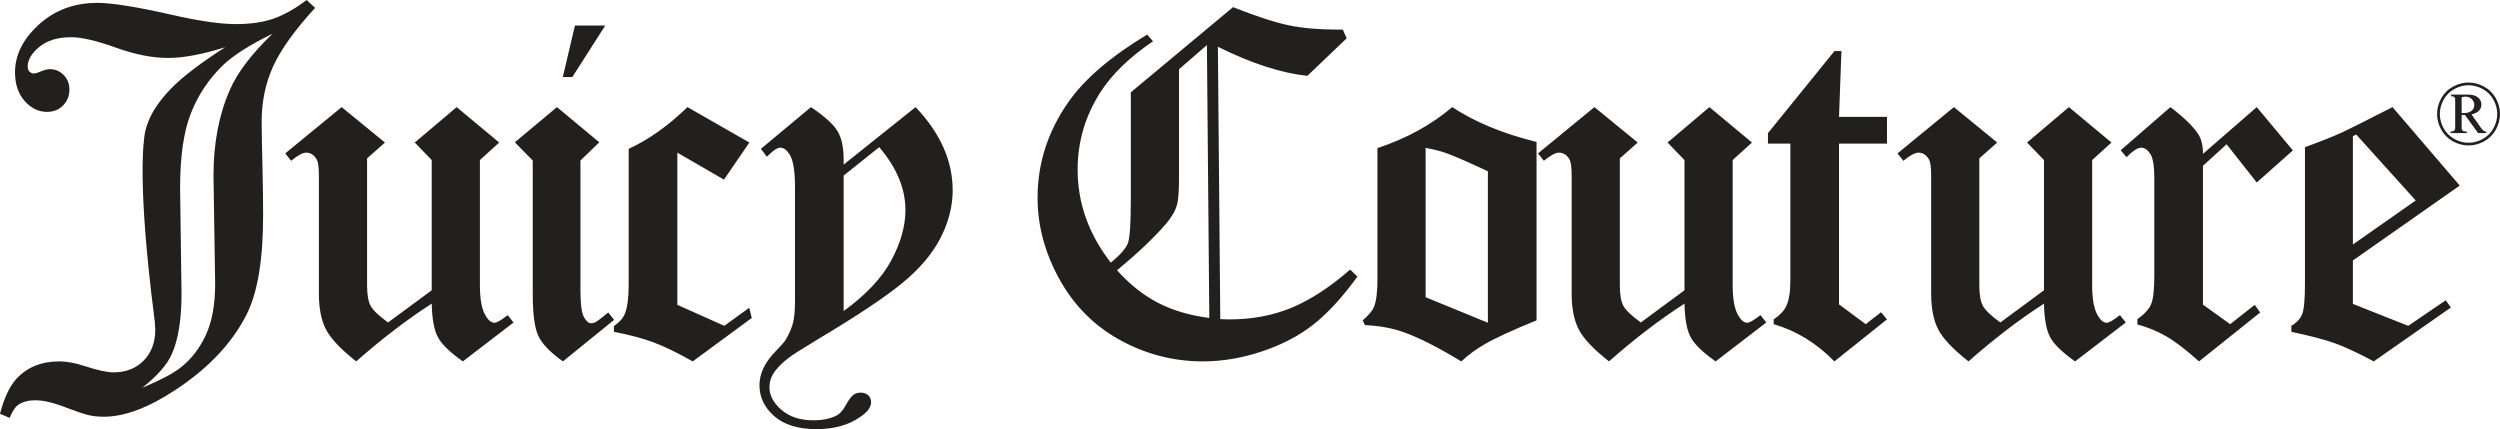 <?xml version="1.0" encoding="UTF-8"?>
<svg xmlns="http://www.w3.org/2000/svg" xmlns:xlink="http://www.w3.org/1999/xlink" width="667.57pt" height="114.59pt" viewBox="0 0 667.57 114.59" version="1.1">
<defs>
<clipPath id="clip1">
  <path d="M 0 0 L 667.57 0 L 667.57 114.59 L 0 114.59 Z M 0 0 "/>
</clipPath>
</defs>
<g id="surface1">
<g clip-path="url(#clip1)" clip-rule="nonzero">
<path style=" stroke:none;fill-rule:nonzero;fill:rgb(13.3%,12.199%,12.199%);fill-opacity:1;" d="M 665.82 34.258 C 665.148 35.473 664.199 36.422 662.984 37.098 C 661.762 37.777 660.488 38.117 659.164 38.117 C 657.836 38.117 656.566 37.777 655.352 37.098 C 654.137 36.422 653.188 35.473 652.516 34.258 C 651.84 33.039 651.504 31.766 651.504 30.438 C 651.504 29.105 651.844 27.824 652.531 26.594 C 653.219 25.367 654.172 24.422 655.398 23.758 C 656.617 23.094 657.879 22.762 659.164 22.762 C 660.461 22.762 661.719 23.094 662.938 23.758 C 664.164 24.422 665.121 25.367 665.805 26.594 C 666.492 27.824 666.836 29.105 666.836 30.438 C 666.836 31.766 666.496 33.039 665.82 34.258 M 666.438 26.227 C 665.684 24.883 664.637 23.844 663.297 23.125 C 661.953 22.398 660.574 22.039 659.164 22.039 C 657.758 22.039 656.383 22.398 655.043 23.125 C 653.699 23.844 652.652 24.883 651.898 26.227 C 651.145 27.574 650.77 28.977 650.77 30.438 C 650.77 31.895 651.137 33.289 651.883 34.621 C 652.625 35.957 653.66 36.996 654.988 37.734 C 656.32 38.473 657.711 38.84 659.164 38.84 C 660.617 38.84 662.008 38.473 663.344 37.734 C 664.676 36.996 665.715 35.957 666.457 34.621 C 667.199 33.289 667.57 31.895 667.57 30.438 C 667.57 28.977 667.191 27.574 666.438 26.227 M 657.684 30.211 L 657.328 30.211 L 657.328 25.992 C 657.691 25.867 658.023 25.805 658.324 25.805 C 659.016 25.805 659.59 26.023 660.031 26.453 C 660.48 26.887 660.703 27.422 660.703 28.059 C 660.703 28.672 660.461 29.188 659.98 29.594 C 659.496 30.004 658.734 30.211 657.684 30.211 M 662.453 34.094 L 659.98 30.562 C 660.922 30.316 661.59 29.965 662 29.512 C 662.406 29.059 662.605 28.527 662.605 27.93 C 662.605 27.191 662.309 26.566 661.711 26.047 C 661.109 25.531 660.238 25.27 659.094 25.27 L 654.52 25.27 L 654.52 25.699 C 654.879 25.699 655.125 25.746 655.27 25.844 C 655.422 25.945 655.52 26.086 655.574 26.266 C 655.602 26.367 655.609 26.711 655.609 27.297 L 655.609 33.5 C 655.609 34.078 655.594 34.414 655.562 34.52 C 655.492 34.727 655.379 34.879 655.215 34.98 C 655.051 35.082 654.773 35.133 654.383 35.133 L 654.383 35.527 L 658.727 35.527 L 658.727 35.133 C 658.195 35.133 657.844 35.074 657.668 34.957 C 657.488 34.84 657.375 34.648 657.328 34.391 L 657.328 30.73 L 658.227 30.73 L 661.711 35.527 L 663.887 35.527 L 663.887 35.133 C 663.617 35.113 663.41 35.051 663.262 34.957 C 663.023 34.801 662.754 34.512 662.453 34.094 M 61.395 23.969 C 58.469 30.59 57.008 38.227 57.008 46.887 L 57.453 75.789 C 57.453 81.305 56.625 85.855 54.973 89.445 C 53.32 93.027 51.051 95.945 48.168 98.195 C 46.094 99.809 42.699 101.59 37.992 103.543 C 42.016 100.359 44.641 97.367 45.867 94.566 C 47.605 90.707 48.473 85.316 48.473 78.398 L 48.09 50.195 C 48.09 41.793 49.043 35.164 50.953 30.301 C 52.859 25.441 55.703 21.168 59.477 17.473 C 62.316 14.758 66.75 11.938 72.77 9.008 C 67.176 14.398 63.383 19.383 61.395 23.969 M 84.141 2.102 L 81.883 0 C 78.781 2.336 75.844 3.992 73.062 4.969 C 70.281 5.945 66.918 6.434 62.969 6.434 C 58.766 6.434 52.973 5.586 45.59 3.887 C 36.379 1.805 29.84 0.766 25.98 0.766 C 19.824 0.766 14.625 2.695 10.379 6.562 C 6.133 10.426 4.012 14.672 4.012 19.301 C 4.012 22.484 4.871 25.043 6.594 26.977 C 8.312 28.906 10.297 29.875 12.547 29.875 C 14.289 29.875 15.723 29.301 16.848 28.152 C 17.973 27.008 18.535 25.586 18.535 23.887 C 18.535 22.359 18.023 21.074 17.008 20.031 C 15.988 18.992 14.758 18.473 13.312 18.473 C 12.633 18.473 11.855 18.664 10.988 19.047 C 10.117 19.43 9.469 19.617 9.043 19.617 C 8.578 19.617 8.184 19.449 7.867 19.109 C 7.547 18.77 7.387 18.324 7.387 17.773 C 7.387 15.988 8.426 14.234 10.508 12.516 C 12.59 10.797 15.434 9.938 19.043 9.938 C 21.805 9.938 25.754 10.859 30.895 12.707 C 36.031 14.555 40.699 15.477 44.906 15.477 C 48.98 15.477 54.055 14.523 60.129 12.613 C 53.461 16.902 48.641 20.586 45.668 23.664 C 42.695 26.742 40.656 29.715 39.555 32.582 C 39.285 33.281 39.043 34.047 38.828 34.867 C 38.82 34.91 38.805 34.969 38.785 35.051 C 38.766 35.129 38.754 35.219 38.734 35.297 C 38.258 37.707 36.691 49.398 41.148 84.398 C 41.156 84.465 41.16 84.531 41.172 84.602 C 41.246 85.195 41.32 85.773 41.398 86.379 L 41.328 86.367 C 41.367 86.898 41.465 87.43 41.465 87.965 C 41.465 91.402 40.438 94.176 38.375 96.277 C 36.316 98.379 33.633 99.43 30.32 99.43 C 28.621 99.43 26.008 98.855 22.484 97.711 C 20.02 96.902 17.793 96.5 15.797 96.5 C 11.039 96.5 7.219 98.066 4.332 101.203 C 2.547 103.191 1.105 106.285 0 110.48 L 2.578 111.594 C 3.301 109.812 4.066 108.645 4.871 108.094 C 6.062 107.285 7.586 106.883 9.457 106.883 C 11.664 106.883 14.531 107.582 18.055 108.984 C 20.645 109.961 22.523 110.586 23.691 110.863 C 24.859 111.137 26.207 111.277 27.734 111.277 C 33.254 111.277 39.645 108.879 46.906 104.078 C 55.684 98.305 62.004 91.594 65.863 83.949 C 68.793 78.133 70.258 69.344 70.258 57.582 C 70.258 53.762 70.215 50.066 70.129 46.5 C 69.961 39.746 69.871 35.055 69.871 32.422 C 69.871 27.156 70.883 22.285 72.898 17.805 C 74.914 13.324 78.664 8.09 84.141 2.102 M 628.289 36.371 L 629.18 35.926 L 645.066 53.531 L 628.289 65.293 Z M 656.824 49.555 L 638.863 28.602 C 631.812 32.211 627.336 34.461 625.422 35.352 C 622.789 36.539 619.477 37.859 615.488 39.301 L 615.488 75.734 C 615.488 79.895 615.242 82.602 614.758 83.855 C 614.266 85.109 613.301 86.16 611.855 87.008 L 611.855 88.602 C 616.875 89.664 620.742 90.684 623.469 91.656 C 626.188 92.637 629.652 94.25 633.863 96.5 L 654.469 82.105 L 653.066 80.191 L 643.066 87.008 L 628.289 81.148 L 628.289 69.555 Z M 595.516 86.562 L 588.254 81.34 L 588.254 44.27 L 594.566 38.527 L 602.617 48.727 L 612.266 40.16 L 602.617 28.602 L 588.254 41.086 C 588.254 38.836 587.828 37.07 586.973 35.797 C 585.656 33.758 583.184 31.359 579.559 28.602 L 566.277 40.129 L 567.84 41.977 C 569.504 40.277 570.812 39.43 571.766 39.43 C 572.641 39.43 573.441 39.969 574.168 41.055 C 574.895 42.137 575.262 44.312 575.262 47.582 L 575.262 73.57 C 575.262 77.348 574.973 79.906 574.398 81.242 C 573.824 82.582 572.605 83.91 570.738 85.227 L 570.738 86.629 C 573.535 87.391 576.109 88.453 578.465 89.812 C 580.816 91.172 583.727 93.398 587.203 96.5 L 603.539 83.441 L 602.074 81.402 Z M 562.57 86.18 C 561.746 86.18 560.988 85.609 560.293 84.461 C 559.211 82.805 558.664 80.047 558.664 76.18 L 558.664 42.738 L 563.824 38.059 L 552.457 28.602 L 541.277 38.059 L 545.801 42.738 L 545.801 77.516 L 534.141 86.109 C 531.676 84.324 530.129 82.848 529.492 81.68 C 528.855 80.508 528.535 78.668 528.535 76.16 L 528.535 42.293 L 533.316 38.059 L 521.754 28.602 L 506.691 40.957 L 508.25 42.934 C 510.031 41.488 511.367 40.766 512.258 40.766 C 513.445 40.766 514.387 41.359 515.078 42.551 C 515.473 43.23 515.672 44.676 515.672 46.879 L 515.672 78.348 C 515.672 82.336 516.305 85.555 517.578 87.996 C 518.844 90.438 521.531 93.273 525.641 96.5 C 532.488 90.461 539.211 85.32 545.801 81.086 C 545.883 85.203 546.441 88.207 547.48 90.098 C 548.516 91.988 550.73 94.121 554.109 96.5 L 567.645 86.117 L 566.086 84.145 C 564.348 85.5 563.18 86.18 562.57 86.18 M 491.711 13.633 L 489.859 13.633 L 472.09 35.551 L 472.09 38.348 L 478.078 38.348 L 478.078 74.895 C 478.078 77.867 477.719 80.145 476.996 81.719 C 476.441 82.949 475.316 84.141 473.617 85.289 L 473.617 86.562 C 479.652 88.305 485.059 91.617 489.828 96.5 L 503.875 85.289 L 502.281 83.379 L 498.203 86.562 L 491.07 81.277 L 491.07 38.348 L 503.875 38.348 L 503.875 31.211 L 491.07 31.211 Z M 466.574 86.18 C 465.754 86.18 464.992 85.609 464.301 84.461 C 463.215 82.805 462.672 80.047 462.672 76.18 L 462.672 42.738 L 467.828 38.059 L 456.461 28.602 L 445.281 38.059 L 449.805 42.738 L 449.805 77.516 L 438.145 86.109 C 435.68 84.324 434.133 82.848 433.496 81.68 C 432.859 80.508 432.543 78.668 432.543 76.16 L 432.543 42.293 L 437.32 38.059 L 425.758 28.602 L 410.695 40.957 L 412.258 42.934 C 414.035 41.488 415.371 40.766 416.262 40.766 C 417.449 40.766 418.391 41.359 419.086 42.551 C 419.477 43.23 419.676 44.676 419.676 46.879 L 419.676 78.348 C 419.676 82.336 420.309 85.555 421.582 87.996 C 422.852 90.438 425.539 93.273 429.645 96.5 C 436.492 90.461 443.215 85.32 449.805 81.086 C 449.891 85.203 450.449 88.207 451.484 90.098 C 452.523 91.988 454.734 94.121 458.117 96.5 L 471.652 86.117 L 470.094 84.145 C 468.355 85.5 467.184 86.18 466.574 86.18 M 397.305 86.18 L 380.68 79.363 L 380.68 39.488 C 382.848 39.879 384.695 40.352 386.223 40.906 C 388.391 41.68 392.082 43.289 397.305 45.734 Z M 367.816 39.555 L 367.816 74.523 C 367.816 77.965 367.516 80.406 366.926 81.848 C 366.5 82.953 365.48 84.184 363.867 85.543 L 364.504 86.816 C 368.371 86.988 371.836 87.625 374.898 88.73 C 378.938 90.172 384.039 92.762 390.203 96.5 C 392.203 94.676 394.289 93.145 396.457 91.914 C 399.305 90.258 403.922 88.133 410.301 85.543 L 410.301 37.898 C 401.328 35.691 393.824 32.594 387.785 28.602 C 382.254 33.312 375.598 36.965 367.816 39.555 M 309.227 80.863 C 305.336 78.852 301.684 75.957 298.281 72.18 C 303.859 67.547 308.203 63.426 311.312 59.812 C 312.848 58.027 313.828 56.348 314.254 54.773 C 314.637 53.582 314.828 51.184 314.828 47.566 L 314.828 18.492 L 322.281 12.035 L 322.918 84.906 C 317.684 84.227 313.121 82.883 309.227 80.863 M 344.938 82.152 C 339.918 84.242 334.359 85.289 328.262 85.289 L 325.848 85.227 L 325.211 12.484 C 334.082 16.902 342.043 19.492 349.098 20.258 L 359.605 10.223 L 358.555 7.898 L 357.094 7.898 C 352.18 7.898 347.898 7.527 344.254 6.785 C 340.609 6.043 335.609 4.418 329.258 1.91 L 301.961 24.652 L 301.961 53.188 C 301.961 59.555 301.707 63.453 301.199 64.875 C 300.688 66.297 299.16 68.051 296.613 70.129 C 290.707 62.527 287.758 54.25 287.758 45.289 C 287.758 37.898 289.754 31.062 293.746 24.777 C 296.844 19.895 301.559 15.309 307.887 11.02 L 306.324 9.234 C 296.652 15.055 289.656 21.043 285.328 27.199 C 279.816 35.055 277.059 43.59 277.059 52.805 C 277.059 60.277 279.012 67.539 282.918 74.59 C 286.824 81.637 292.227 87.051 299.129 90.828 C 306.027 94.609 313.387 96.5 321.199 96.5 C 326.465 96.5 331.773 95.598 337.121 93.789 C 342.473 91.98 347.047 89.57 350.848 86.551 C 354.648 83.531 358.523 79.301 362.473 73.855 L 360.531 71.977 C 355.152 76.672 349.953 80.062 344.938 82.152 M 238 69.523 C 235.484 74.215 231.242 78.73 225.277 83.059 L 225.277 46.887 L 234.777 39.293 C 239.445 44.77 241.777 50.379 241.777 56.109 C 241.777 60.359 240.52 64.832 238 69.523 M 225.277 43.949 L 225.277 42.551 C 225.277 39.363 224.738 36.859 223.656 35.031 C 222.57 33.207 220.203 31.062 216.555 28.602 L 203.176 39.746 L 204.77 41.848 C 205.148 41.512 205.422 41.254 205.59 41.086 C 206.727 39.98 207.652 39.43 208.367 39.43 C 209.254 39.43 210.074 40.023 210.832 41.211 C 211.801 42.738 212.285 45.629 212.285 49.875 L 212.285 80.32 C 212.285 82.828 212.113 84.77 211.773 86.148 C 211.43 87.527 210.789 89.027 209.848 90.641 C 209.508 91.234 208.629 92.254 207.219 93.695 C 204.27 96.668 202.797 99.727 202.797 102.867 C 202.797 106.055 204.109 108.801 206.742 111.117 C 209.379 113.43 213.133 114.59 218.02 114.59 C 222.688 114.59 226.555 113.527 229.609 111.402 C 231.605 110.086 232.605 108.75 232.605 107.391 C 232.605 106.629 232.348 106.012 231.84 105.543 C 231.328 105.074 230.652 104.844 229.801 104.844 C 229.039 104.844 228.379 105.055 227.828 105.48 C 227.273 105.902 226.617 106.809 225.852 108.188 C 225.09 109.566 224.301 110.469 223.496 110.895 C 221.84 111.785 219.738 112.23 217.191 112.23 C 213.664 112.23 210.828 111.309 208.688 109.461 C 206.543 107.613 205.469 105.609 205.469 103.441 C 205.469 102.168 205.766 101.023 206.363 100.004 C 207.168 98.602 208.527 97.156 210.438 95.672 C 211.332 94.949 214.027 93.23 218.527 90.512 C 228.848 84.355 236.32 79.375 240.949 75.574 C 245.574 71.777 248.977 67.762 251.141 63.539 C 253.305 59.312 254.391 55.074 254.391 50.832 C 254.391 42.934 251.086 35.52 244.484 28.602 Z M 193.406 87.004 L 180.871 81.402 L 180.871 40.766 L 193.324 47.965 L 200.105 38.059 L 183.578 28.602 C 178.406 33.609 173.172 37.324 167.875 39.746 L 167.875 75.988 C 167.875 79.516 167.535 82.105 166.855 83.762 C 166.391 84.949 165.414 86.055 163.926 87.07 L 163.926 88.602 C 168.125 89.406 171.664 90.352 174.547 91.434 C 177.43 92.52 180.906 94.207 184.98 96.5 L 200.742 84.906 L 200.07 82.18 Z M 161.621 6.816 L 153.531 6.816 L 150.281 20.574 L 152.832 20.574 Z M 162.418 83.441 C 160.73 84.844 159.617 85.695 159.082 85.988 C 158.695 86.203 158.273 86.309 157.816 86.309 C 157.164 86.309 156.531 85.758 155.918 84.652 C 155.305 83.551 154.996 81.172 154.996 77.52 L 154.996 42.867 L 160.027 37.996 L 148.723 28.602 L 137.48 37.996 L 142.258 42.867 L 142.258 78.41 C 142.258 83.762 142.746 87.508 143.73 89.652 C 144.711 91.797 146.906 94.078 150.316 96.5 L 163.977 85.414 Z M 132.055 86.18 C 131.23 86.18 130.469 85.609 129.773 84.461 C 128.691 82.805 128.148 80.047 128.148 76.18 L 128.148 42.738 L 133.305 38.059 L 121.938 28.602 L 110.758 38.059 L 115.281 42.738 L 115.281 77.516 L 103.621 86.109 C 101.156 84.324 99.609 82.848 98.973 81.68 C 98.336 80.508 98.02 78.668 98.02 76.16 L 98.02 42.293 L 102.797 38.059 L 91.234 28.602 L 76.172 40.957 L 77.73 42.934 C 79.512 41.488 80.848 40.766 81.738 40.766 C 82.926 40.766 83.867 41.359 84.559 42.551 C 84.953 43.23 85.152 44.676 85.152 46.879 L 85.152 78.348 C 85.152 82.336 85.785 85.555 87.059 87.996 C 88.328 90.438 91.016 93.273 95.121 96.5 C 101.969 90.461 108.691 85.32 115.281 81.086 C 115.367 85.203 115.926 88.207 116.965 90.098 C 118 91.988 120.211 94.121 123.594 96.5 L 137.129 86.117 L 135.57 84.145 C 133.832 85.5 132.66 86.18 132.055 86.18 "/>
</g>
</g>
</svg>
